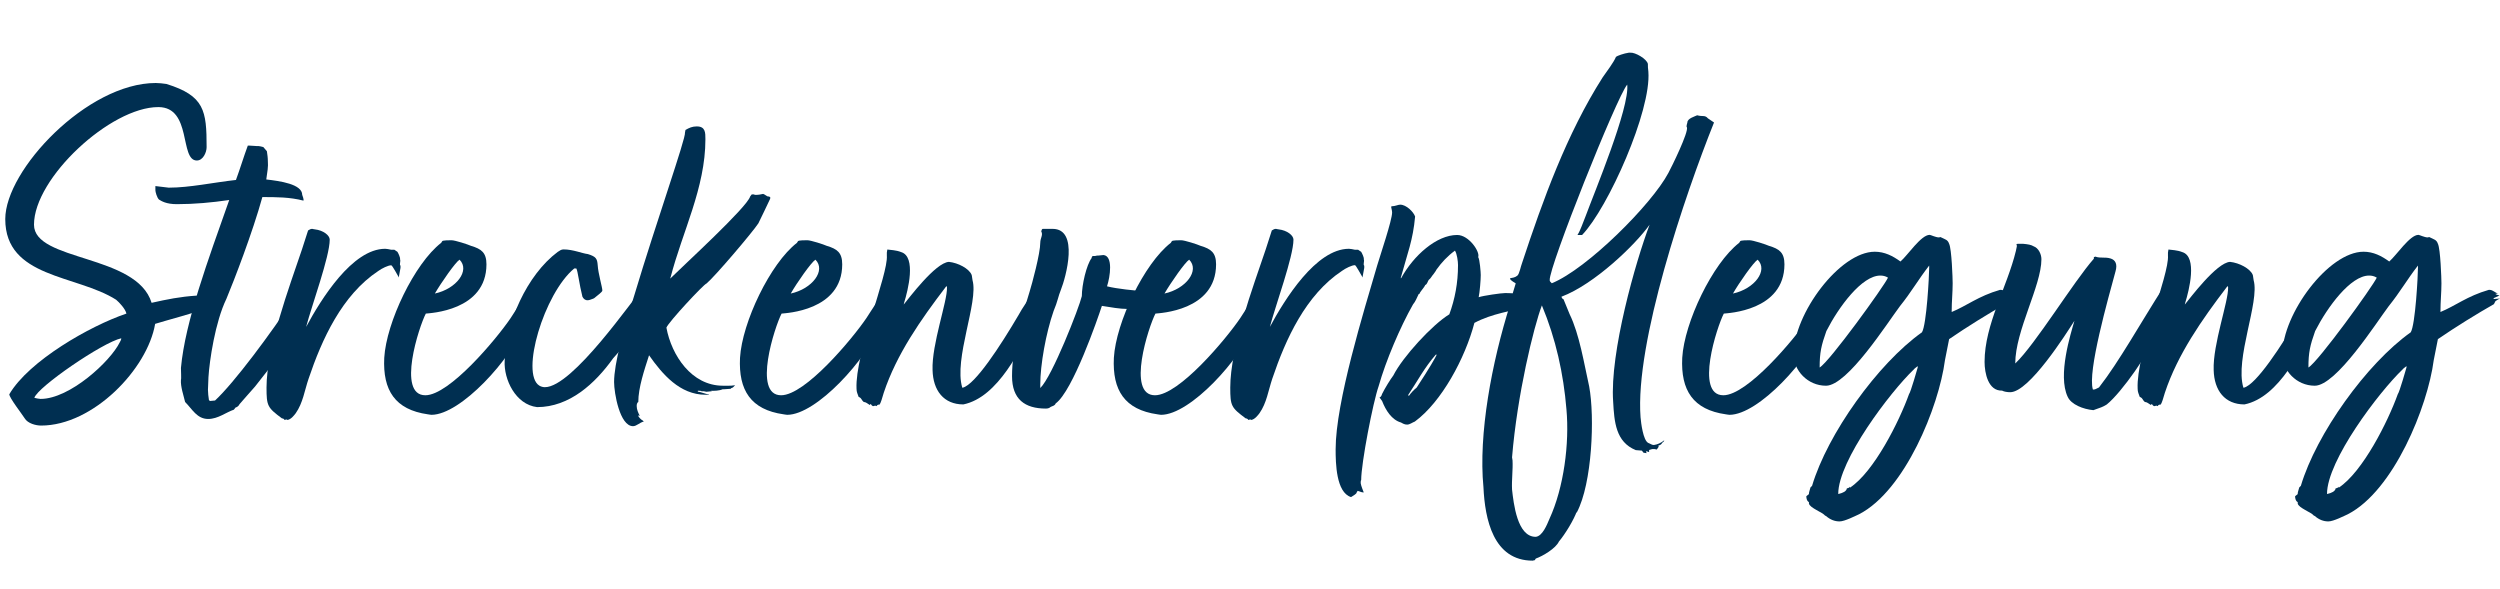 <svg xmlns="http://www.w3.org/2000/svg" xmlns:xlink="http://www.w3.org/1999/xlink" id="Ebene1" x="0px" y="0px" viewBox="0 0 204.49 48.19" style="enable-background:new 0 0 204.49 48.19;" xml:space="preserve"><g>	<path style="fill:#002F51;" d="M16.17,24.43c0.25,0.04,0.63,0.04,0.8,0.21c-0.13,0.08-0.34,0.08-0.55,0.13  c0.13,0.17,0.17,0.21,0.17,0.29l-0.04,0.13l0.13,0.04c-0.13,0.21-3.36,1.05-3.99,1.26c-0.63,3.7-5.08,8.32-9.33,8.32  c-0.42,0-1.09-0.17-1.34-0.59c-0.21-0.34-1.26-1.68-1.26-1.97c1.6-2.73,6.59-5.59,9.58-6.6c-0.08-0.38-0.59-0.92-0.84-1.13  c-3.23-2.06-9.07-1.76-9.07-6.6c0-4.03,6.72-11.13,12.31-11.13c0.29,0,0.59,0.04,0.88,0.08c3.11,0.97,3.28,2.18,3.28,5.17  c0,0.42-0.29,1.09-0.8,1.09c-1.43,0-0.38-4.37-3.15-4.37c-3.91,0-10.17,5.8-10.17,9.62c0,3.02,8.4,2.39,9.62,6.39  c1.3-0.29,2.31-0.5,3.7-0.59L16.17,24.43z M3.32,32.63c2.39,0,5.71-3.07,6.47-4.62c0.04-0.08,0.13-0.21,0.13-0.34  C8.4,28,3.07,31.66,2.81,32.54C2.98,32.58,3.19,32.63,3.32,32.63z"></path>	<path style="fill:#002F51;" d="M24.82,16.41c-1.13-0.29-2.23-0.29-3.36-0.29c-0.8,2.9-2.31,6.81-2.94,8.32  c-0.92,1.89-1.39,5.08-1.47,6.43c0,0.34-0.04,0.71-0.04,1.01c0,0.25,0.04,0.59,0.08,0.84l0.08,0.08l0.42-0.04  c1.55-1.43,4.58-5.5,6.51-8.44l0.21,0.38l-0.13,0.08c0,0.13,0.25,0.71,0.29,0.8h0.17c-0.29,0.76-0.55,0.5-0.8,1.34l-0.25,0.29  c-0.13,0.38-0.5,0.88-0.71,1.34l0.29-0.38c-0.04,0.13-0.21,0.29-0.29,0.42l0.29-0.29c-0.04,0.17-0.08,0.25-0.08,0.38l0.08-0.21  v0.13c-0.21,0.38-2.06,2.69-2.31,3.02c-0.21,0.25-1.01,1.13-1.26,1.43c-0.08,0.17-0.21,0.25-0.34,0.29l-0.13,0.17  c-0.63,0.21-1.3,0.76-2.1,0.76c-0.92,0-1.3-0.8-1.89-1.39c-0.13-0.55-0.38-1.26-0.34-1.81c0.04-0.04,0-0.8,0-0.97  c0.34-3.78,2.23-8.86,3.95-13.74c-1.43,0.21-2.86,0.34-4.28,0.34c-0.88,0-1.26-0.25-1.47-0.38c-0.17-0.17-0.29-0.63-0.29-0.76  v-0.34l1.09,0.13c1.72,0,3.61-0.42,5.5-0.63c0.34-0.92,0.63-1.89,0.97-2.81c0.04,0,0.08,0,0.13,0c0.17,0,0.5,0.04,0.63,0.04  c0.04,0,0.08,0,0.13,0c0.08,0,0.21,0.04,0.38,0.08l0.29,0.34c0.04,0.25,0.08,0.55,0.08,0.84c0.04,0.38-0.04,0.88-0.13,1.47  c1.13,0.13,2.94,0.38,2.94,1.26C24.74,15.99,24.87,16.33,24.82,16.41z"></path>	<path style="fill:#002F51;" d="M24.19,33.8c-0.13,0.17-0.38,0.5-0.67,0.55l-0.08-0.04l-0.17,0.04c0,0-0.04-0.13-0.21-0.13  c-1.18-0.88-1.26-1.01-1.26-2.52c0-3.23,1.85-8.19,2.9-11.3l0.5-1.55c0.13-0.08,0.21-0.13,0.34-0.13c0.04,0,0.13,0.04,0.21,0.04  c0.71,0.08,1.22,0.5,1.22,0.84c0,1.39-1.47,5.38-1.93,7.14c1.22-2.27,3.78-6.39,6.47-6.39c0.13,0,0.29,0.04,0.5,0.08h0.25  l0.25,0.17c0.08,0.13,0.25,0.5,0.21,0.59c0.08,0.21-0.08,0.42,0.04,0.55v0.17c0,0.04-0.13,0.71-0.13,0.71v0.08  C32.51,22.5,32.09,21.7,32,21.7c-0.25,0-0.76,0.25-1.05,0.46c-2.98,1.97-4.62,5.59-5.71,8.82C24.91,31.95,24.78,32.96,24.19,33.8z"></path>	<path style="fill:#002F51;" d="M43.39,24.01l0.13,0.17c0,0.25-0.21,0.55-0.21,0.76c0,0.04,0.08,0.08,0.08,0.08l0.13,0.13  c-0.04,0.55-0.46,1.01-0.63,1.43c-1.05,2.77-5.21,7.35-7.6,7.35c-0.13,0-0.21-0.04-0.29-0.04c-2.69-0.38-3.7-1.97-3.57-4.62  c0.17-2.9,2.48-7.73,4.66-9.41l0.08-0.13c0.04-0.08,0.59-0.08,0.76-0.08c0.29,0,1.34,0.34,1.6,0.46c0.84,0.25,1.26,0.55,1.26,1.51  c0,3.82-4.66,3.99-4.96,4.03c-0.55,1.05-2.39,6.68-0.04,6.68c1.97,0,5.8-4.58,6.97-6.3c0.34-0.5,1.26-2.06,1.72-2.31  C43.47,23.8,43.47,23.93,43.39,24.01z M35.57,24.01c1.76-0.38,2.9-1.89,2.02-2.77C37.25,21.45,36.08,23.13,35.57,24.01z"></path>	<path style="fill:#002F51;" d="M48.89,21.7c0.04,0.67,0.38,1.81,0.38,2.06c0,0.13-0.38,0.38-0.67,0.63l-0.08,0.04  c-0.21,0.08-0.34,0.13-0.46,0.13c-0.21,0-0.34-0.13-0.42-0.29c-0.25-0.97-0.38-2.14-0.5-2.31h-0.17c-2.48,2.06-4.41,8.61-2.86,9.58  c0.13,0.08,0.29,0.13,0.46,0.13c2.27,0,7.18-7.18,8.11-8.23L53,23.01c0.17,0-0.13,1.93,0,2.06c-0.04,0.34-0.34,0.42-0.46,0.63  l-0.04,0.29c-0.08,0.21-0.21,0.42-0.34,0.59c-0.13,0.21-0.17,0.34-0.25,0.46l0.21-0.21c-0.08,0.17-0.5,0.71-0.67,0.84  c-0.25,0.55-0.8,1.05-1.3,1.64c-1.47,2.06-3.57,3.99-6.22,3.99c-1.76-0.21-2.73-2.27-2.65-3.78c0.08-3.11,1.81-7.02,4.33-8.91  c0.21-0.13,0.29-0.21,0.5-0.21c0.76,0,1.55,0.34,1.97,0.38C48.76,20.99,48.85,21.16,48.89,21.7z"></path>	<path style="fill:#002F51;" d="M61.36,16.07l0.13-0.17h0.17c0.08,0.04,0.08,0.04,0.17,0.04c0.21,0,0.42-0.04,0.59-0.08  c0.13,0.04,0.21,0.13,0.38,0.21h0.08L63,16.12v0.13c-0.34,0.71-0.63,1.34-0.97,2.02c-0.46,0.71-3.57,4.37-4.24,4.92  c-0.21,0.04-3.11,3.15-3.28,3.61c0.42,2.27,2.06,4.75,4.62,4.75c0.25,0,0.38,0,0.5,0s0.25,0,0.5-0.04  c-0.13,0.13-0.17,0.21-0.34,0.25c-0.04,0.04,0.04,0.04,0.04,0.04h-0.04c-0.17,0-0.38,0.04-0.55,0.04c-0.04,0-0.08,0-0.13,0  c-0.29,0.13-0.67,0.13-1.01,0.13L58.25,32c-0.13,0-0.29,0.04-0.42,0.04c-0.04,0-0.04,0-0.08,0C57.62,32,57.54,32,57.37,32  c-0.04-0.04-0.13-0.04-0.29-0.04v0.08c0.21,0,0.67,0.21,0.88,0.21L58,32.29h-0.29c-2.1,0-3.53-1.68-4.62-3.23  c-0.38,1.18-0.88,2.65-0.88,3.82c-0.13,0.08-0.13,0.25-0.13,0.34c0,0.29,0.13,0.55,0.25,0.8l-0.13-0.04v0.04  c0.08,0.13,0.21,0.29,0.38,0.38l0.08,0.08c-0.34,0.08-0.59,0.38-0.88,0.38c-1.09,0-1.55-2.73-1.55-3.61c0-1.51,0.76-4.24,1.68-7.18  c1.76-5.88,4.2-12.77,4.12-13.23l0.04-0.21c0.29-0.17,0.55-0.29,0.92-0.29c0.71,0,0.71,0.5,0.71,1.05c0,3.99-1.89,7.56-2.86,11.34  h-0.04l0.04,0.04C55.86,21.75,61.11,16.96,61.36,16.07z"></path>	<path style="fill:#002F51;" d="M72.49,24.01l0.13,0.17c0,0.25-0.21,0.55-0.21,0.76c0,0.04,0.08,0.08,0.08,0.08l0.13,0.13  c-0.04,0.55-0.46,1.01-0.63,1.43c-1.05,2.77-5.21,7.35-7.6,7.35c-0.13,0-0.21-0.04-0.29-0.04c-2.69-0.38-3.7-1.97-3.57-4.62  c0.17-2.9,2.48-7.73,4.66-9.41l0.08-0.13c0.04-0.08,0.59-0.08,0.76-0.08c0.29,0,1.34,0.34,1.6,0.46c0.84,0.25,1.26,0.55,1.26,1.51  c0,3.82-4.66,3.99-4.96,4.03c-0.55,1.05-2.39,6.68-0.04,6.68c1.97,0,5.8-4.58,6.97-6.3c0.34-0.5,1.26-2.06,1.72-2.31  C72.58,23.8,72.58,23.93,72.49,24.01z M64.68,24.01c1.76-0.38,2.9-1.89,2.02-2.77C66.36,21.45,65.18,23.13,64.68,24.01z"></path>	<path style="fill:#002F51;" d="M84.59,24.43c0.21,0.08,0.17,0.25,0.17,0.46c-0.17,0.42,0.04,0.84-0.08,1.3  c-1.18,2.31-3.02,6.3-5.88,6.89c-1.6,0-2.48-1.13-2.52-2.81c-0.08-2.1,1.22-5.63,1.18-6.76c0-0.21-0.13,0-0.13,0  c-2.02,2.65-3.99,5.46-5.04,8.61c-0.13,0.46-0.25,0.84-0.34,0.97c-0.13,0-0.21,0.04-0.25,0.13c-0.08-0.04-0.13-0.04-0.13-0.04  c-0.04,0-0.04,0.04-0.17,0.04c-0.17-0.08-0.08-0.13-0.21-0.17l-0.04,0.08c-0.21-0.13-0.34-0.25-0.5-0.25  c-0.17-0.13-0.17-0.29-0.34-0.38l-0.08-0.04c-0.08-0.25-0.17-0.38-0.17-0.67c-0.13-2.86,2.6-9.33,2.48-10.88c0-0.04,0-0.21,0-0.25  l0.04-0.25c0.25,0.04,0.71,0.04,1.13,0.21c1.26,0.38,0.55,3.15,0.25,4.12l-0.04,0.17c0.38-0.46,2.6-3.44,3.7-3.49  c0.76,0.08,1.64,0.55,1.85,1.05c0.04,0.08,0.04,0.29,0.08,0.46c0.5,1.76-1.55,6.43-0.84,8.78h0.04c1.01-0.25,3.07-3.4,4.58-5.97  c0.21-0.42,1.01-1.6,1.18-1.76C84.63,24.01,84.63,24.22,84.59,24.43z"></path>	<path style="fill:#002F51;" d="M85.09,31.45v0.29c0.97-0.92,3.19-6.6,3.4-7.52c0-0.92,0.38-2.56,0.8-3.11  c0-0.13,0.08-0.13,0.08-0.17c0.08,0,0.13,0,0.17,0c0.13,0,0.08-0.04,0.34-0.04c0,0,0.34-0.04,0.38-0.04  c0.8,0.08,0.55,1.76,0.29,2.56c0.84,0.21,2.18,0.34,3.23,0.42c-0.08,0.34-0.25,0.67-0.5,0.84c-0.13,0.13-0.21,0-0.42,0.17  c0.17,0.04,0.21,0.04,0.25,0.04c-0.17,0.08-0.08,0.25-0.46,0.34c-0.13,0.04-0.29,0.04-0.46,0.04c-0.55,0-1.34-0.13-2.06-0.25  C89.79,26.07,87.74,32,86.35,33c-0.08,0.21-0.29,0.21-0.42,0.29c-0.08,0.08-0.21,0.13-0.38,0.13c-1.72,0-2.77-0.76-2.77-2.65  c0-2.35,0.76-4.7,1.43-6.89c0.21-0.67,0.88-3.15,0.88-4.03c0-0.38,0.25-0.63,0.08-0.92c0.04-0.17,0.08-0.21,0.13-0.21  c0.25,0,0.5,0,0.8,0c2.18,0,1.09,3.95,0.67,5c-0.21,0.5-0.25,0.92-0.59,1.72C85.55,27.25,85.09,29.85,85.09,31.45z"></path>	<path style="fill:#002F51;" d="M103.07,24.01l0.13,0.17c0,0.25-0.21,0.55-0.21,0.76c0,0.04,0.08,0.08,0.08,0.08l0.13,0.13  c-0.04,0.55-0.46,1.01-0.63,1.43c-1.05,2.77-5.21,7.35-7.6,7.35c-0.13,0-0.21-0.04-0.29-0.04c-2.69-0.38-3.7-1.97-3.57-4.62  c0.17-2.9,2.48-7.73,4.66-9.41l0.08-0.13c0.04-0.08,0.59-0.08,0.76-0.08c0.29,0,1.34,0.34,1.6,0.46c0.84,0.25,1.26,0.55,1.26,1.51  c0,3.82-4.66,3.99-4.96,4.03c-0.55,1.05-2.39,6.68-0.04,6.68c1.97,0,5.8-4.58,6.97-6.3c0.34-0.5,1.26-2.06,1.72-2.31  C103.15,23.8,103.15,23.93,103.07,24.01z M95.25,24.01c1.76-0.38,2.9-1.89,2.02-2.77C96.93,21.45,95.76,23.13,95.25,24.01z"></path>	<path style="fill:#002F51;" d="M103.02,33.8c-0.13,0.17-0.38,0.5-0.67,0.55l-0.08-0.04l-0.17,0.04c0,0-0.04-0.13-0.21-0.13  c-1.18-0.88-1.26-1.01-1.26-2.52c0-3.23,1.85-8.19,2.9-11.3l0.5-1.55c0.13-0.08,0.21-0.13,0.34-0.13c0.04,0,0.13,0.04,0.21,0.04  c0.71,0.08,1.22,0.5,1.22,0.84c0,1.39-1.47,5.38-1.93,7.14c1.22-2.27,3.78-6.39,6.47-6.39c0.13,0,0.29,0.04,0.5,0.08h0.25  l0.25,0.17c0.08,0.13,0.25,0.5,0.21,0.59c0.08,0.21-0.08,0.42,0.04,0.55v0.17c0,0.04-0.13,0.71-0.13,0.71v0.08  c-0.13-0.21-0.55-1.01-0.63-1.01c-0.25,0-0.76,0.25-1.05,0.46c-2.98,1.97-4.62,5.59-5.71,8.82  C103.74,31.95,103.61,32.96,103.02,33.8z"></path>	<path style="fill:#002F51;" d="M113.86,16.87c0.25,0,0.5-0.13,0.67-0.13c0.5,0,1.09,0.59,1.22,0.97c-0.17,1.93-0.63,3.02-1.18,5.04  h0.04c1.01-1.85,2.9-3.53,4.58-3.53c0.97,0,1.89,1.39,1.72,1.81c0.13,0.17,0.21,1.26,0.21,1.47c0,0.38-0.08,1.39-0.17,1.81  c0.38-0.13,1.85-0.34,2.18-0.34c0.59,0,1.34,0.04,1.93,0.46c0.17,0.13,0.17,0.38,0.29,0.59c-1.76,0.42-3.32,0.63-4.75,1.39  c-0.76,2.9-2.69,6.47-4.87,8.07c-0.21,0.08-0.42,0.25-0.63,0.25s-0.34-0.08-0.5-0.17c-0.76-0.21-1.26-1.01-1.55-1.76l-0.21-0.29  c0.13-0.04,0.17-0.17,0.21-0.29c0.25-0.5,0.67-1.18,0.92-1.51c0.76-1.51,3.19-4.16,4.58-5c0.46-1.26,0.71-2.56,0.71-4.03  c0-0.29-0.08-0.92-0.25-1.18c-0.63,0.46-1.09,0.97-1.51,1.55c-0.08,0.17-0.17,0.25-0.25,0.38c-0.13,0.13-0.21,0.34-0.38,0.46  c-0.08,0.08-0.13,0.38-0.29,0.42c-0.08,0.21-0.46,0.59-0.46,0.71l-0.08,0.04c-0.17,0.34-0.25,0.59-0.46,0.84  c-1.05,1.85-2.23,4.62-2.81,6.68c-0.46,1.3-1.43,6.3-1.43,7.69c-0.04,0.04-0.04,0.13-0.04,0.25c0.04,0.25,0.17,0.55,0.25,0.76  c-0.21,0-0.29-0.08-0.5-0.13l-0.08,0.13c0,0.13-0.34,0.29-0.46,0.38c-1.22-0.38-1.26-2.77-1.26-3.91c0-3.86,2.31-11.3,3.4-15.04  c0.25-0.84,1.22-3.7,1.22-4.33c0-0.17-0.08-0.38-0.08-0.5H113.86z M115.25,32.37c0.17-0.25,0.42-0.5,0.63-0.67  c1.05-1.6,1.55-2.48,1.64-2.69h-0.08c-0.92,1.05-1.51,2.18-2.27,3.32L115.25,32.37z"></path>	<path style="fill:#002F51;" d="M127.72,24.27c0.04,0.13,0.08,0.17,0.17,0.21l0.5,1.22c0.8,1.64,1.18,4.03,1.6,5.92  c0.46,2.48,0.25,7.9-1.01,10.29l-0.04,0.04l0.04-0.13c-0.25,0.71-0.97,1.89-1.47,2.48c-0.25,0.55-1.3,1.18-1.89,1.39l-0.08,0.13  c-0.08,0-0.13,0.04-0.17,0.04c-3.23,0-3.91-3.4-4.03-6.01c-0.42-4.33,0.67-10.17,2.18-14.95c0-0.25,0.42-1.6,0.46-1.72  c-0.04-0.04-0.46-0.25-0.46-0.38v-0.04c0.17-0.04,0.38-0.04,0.59-0.21c0.17-0.13,0.29-0.8,0.38-1.01  c1.72-5.21,3.66-10.59,6.6-15.21c0.34-0.5,0.88-1.18,1.09-1.68c0.08-0.08,0.67-0.29,1.05-0.34h0.13c0.38-0.04,1.34,0.5,1.43,0.92  c0,0.17,0,0.38,0.04,0.63c0.25,3.19-3.28,11.13-5.42,13.36h-0.38c0.25-0.38,0.46-1.05,0.67-1.55c0.71-1.93,3.61-8.86,3.4-10.75  c-0.84,0.97-6.43,14.96-6.34,16c0,0.08,0.04,0.13,0.17,0.25c2.9-1.18,8.19-6.47,9.54-9.03c0.25-0.46,1.68-3.36,1.51-3.74  c-0.08-0.04,0.04-0.34,0.04-0.38c0-0.34,0.63-0.5,0.8-0.59c0.46,0.13,0.63-0.04,0.88,0.25l0.5,0.34  c-2.39,5.96-6.47,18.02-6.01,24.11c0.04,0.46,0.21,1.89,0.63,2.1c0.21,0.08,0.29,0.17,0.46,0.17c0.29-0.04,0.59-0.17,0.84-0.38  v0.04c0,0.04-0.17,0.17-0.17,0.17c-0.04,0.13-0.17,0.17-0.34,0.25l0.08,0.04l-0.17,0.25c-0.17-0.04-0.21-0.04-0.34-0.04  c-0.04,0-0.17,0.04-0.29,0.08v0.17l-0.25-0.08l0.04,0.17l-0.25-0.04l-0.13-0.17l-0.5-0.04c-1.64-0.67-1.76-2.31-1.85-3.95  c-0.29-4.03,1.85-11.51,2.98-14.49C133.77,20.02,130.41,23.26,127.72,24.27z M126.12,24.98c-0.67,1.76-2.02,7.31-2.44,12.43  c0,0.08,0.04,0.17,0.04,0.25c0.04,0.76-0.08,1.6-0.04,2.39c0.13,1.13,0.42,3.86,1.93,3.86c0.55-0.04,0.92-0.97,1.13-1.47  c1.18-2.56,1.64-6.18,1.39-8.95C127.89,30.57,127.26,27.71,126.12,24.98z"></path>	<path style="fill:#002F51;" d="M149.56,24.01l0.13,0.17c0,0.25-0.21,0.55-0.21,0.76c0,0.04,0.08,0.08,0.08,0.08l0.13,0.13  c-0.04,0.55-0.46,1.01-0.63,1.43c-1.05,2.77-5.21,7.35-7.6,7.35c-0.13,0-0.21-0.04-0.29-0.04c-2.69-0.38-3.7-1.97-3.57-4.62  c0.17-2.9,2.48-7.73,4.66-9.41l0.08-0.13c0.04-0.08,0.59-0.08,0.76-0.08c0.29,0,1.34,0.34,1.6,0.46c0.84,0.25,1.26,0.55,1.26,1.51  c0,3.82-4.66,3.99-4.96,4.03c-0.55,1.05-2.39,6.68-0.04,6.68c1.97,0,5.8-4.58,6.97-6.3c0.34-0.5,1.26-2.06,1.72-2.31  C149.64,23.8,149.64,23.93,149.56,24.01z M141.75,24.01c1.76-0.38,2.9-1.89,2.02-2.77C143.43,21.45,142.25,23.13,141.75,24.01z"></path>	<path style="fill:#002F51;" d="M158.72,19.39c0.42,0.21,0.59,0.21,0.71,0.55c0.21,0.42,0.29,2.86,0.29,3.23  c0,0.76-0.08,1.51-0.08,2.27v0.08c1.22-0.5,2.18-1.3,3.95-1.81c0.04,0,0.08,0,0.08,0c0.25,0,0.46,0.25,0.67,0.29l-0.21,0.04  c0.08,0.08,0.21,0.08,0.34,0.13l-0.46,0.21l-0.04,0.08c0.21,0,0.38-0.04,0.55-0.04c-0.13,0.04-0.25,0.13-0.38,0.21l-0.13,0.25  c-1.34,0.76-3.11,1.85-4.58,2.86l-0.34,1.72c-0.5,3.82-3.28,10.67-7.02,12.6c-0.29,0.13-1.18,0.59-1.6,0.59  c-0.38,0-0.76-0.13-1.13-0.46h-0.04c-0.21-0.29-1.26-0.63-1.34-1.01c0.04-0.04,0-0.13-0.08-0.17c-0.08-0.08-0.13-0.25-0.13-0.42  l0.21-0.17c0-0.17,0.08-0.34,0.13-0.55l0.13-0.13c1.26-4.24,5.38-10,8.99-12.56c0.38-0.63,0.59-4.66,0.59-5.29v-0.17  c-0.88,1.13-1.47,2.18-2.39,3.32c-1.01,1.34-4.29,6.51-6.05,6.51c-1.51,0-2.65-1.26-2.65-2.56c0-3.32,3.78-8.4,6.64-8.4  c0.8,0,1.47,0.34,2.1,0.8c0.59-0.5,1.68-2.18,2.39-2.18c0.08,0,0.5,0.21,0.76,0.21L158.72,19.39z M154.43,22.71  c-0.21-0.13-0.42-0.17-0.63-0.17c-1.51,0-3.4,2.56-4.41,4.54c-0.42,1.18-0.55,1.76-0.55,2.98C149.64,29.6,154.1,23.43,154.43,22.71  z M156.87,29.94c-0.08,0.08-0.25,0.17-0.34,0.29c-1.93,1.85-6.17,7.44-6.17,10.17h0.04c0.34-0.08,0.63-0.21,0.67-0.46  c0.08,0,0.21-0.04,0.21-0.13l0.04,0.08c1.97-1.3,4.03-5.42,4.83-7.65c0.13-0.13,0.71-2.18,0.71-2.18V29.94z"></path>	<path style="fill:#002F51;" d="M171.23,33.55c-0.84-0.08-1.81-0.46-2.1-1.09c-0.84-1.76,0.25-5.17,0.55-6.22  c-0.67,1.05-3.7,5.84-5.25,5.84c-0.25,0-0.5-0.04-0.67-0.13c-1.13,0.04-1.43-1.43-1.43-2.35c0-3.07,1.85-6.13,2.56-9.07l0.08-0.38  c0-0.04,0-0.13-0.04-0.17c0.04-0.04,0.13-0.04,0.25-0.04s0.25,0,0.29,0c0.42,0.04,0.67,0.08,0.88,0.21  c0.38,0.13,0.63,0.63,0.63,1.05c0,2.18-2.14,5.84-2.14,8.53c1.64-1.55,4.79-6.72,6.43-8.57v-0.13l0.13-0.04  c0.21,0.08,0.42,0.08,0.59,0.08c0.21,0,0.42,0,0.67,0.08c0.38,0.13,0.55,0.46,0.38,1.05c-0.59,2.18-2.31,8.23-1.85,9.66h0.08  c0.13,0,0.21-0.08,0.42-0.17c1.64-2.1,3.36-5.21,5.29-8.23v0.21c0.04,0.04,0,0.08,0,0.13c0,0.17,0.13,0.17,0.04,0.34  c0,0.13,0,0.29-0.04,0.42v0.08c0.04-0.13,0.08-0.17,0.08-0.25l0.04,0.13c-0.04,0-0.04,0.13,0.13,0.13c0,0.08-0.08,0.21,0,0.21  c0,0,0.04,0,0.08-0.04v0.08l-0.04,0.13l-0.08,0.04v0.08c0.13,0.13,0,0.42-0.17,0.59c0.04,0.25-0.29,0.8-0.46,1.05  c0,0.04,0.04,0.21-0.08,0.25c0.04,0.17-0.13,0.29-0.21,0.42c-0.34,1.22-2.73,4.66-3.95,5.63C171.9,33.34,171.9,33.3,171.23,33.55z"></path>	<path style="fill:#002F51;" d="M189.38,24.43c0.21,0.08,0.17,0.25,0.17,0.46c-0.17,0.42,0.04,0.84-0.08,1.3  c-1.18,2.31-3.02,6.3-5.88,6.89c-1.6,0-2.48-1.13-2.52-2.81c-0.08-2.1,1.22-5.63,1.18-6.76c0-0.21-0.13,0-0.13,0  c-2.02,2.65-3.99,5.46-5.04,8.61c-0.13,0.46-0.25,0.84-0.34,0.97c-0.13,0-0.21,0.04-0.25,0.13c-0.08-0.04-0.13-0.04-0.13-0.04  c-0.04,0-0.04,0.04-0.17,0.04c-0.17-0.08-0.08-0.13-0.21-0.17l-0.04,0.08c-0.21-0.13-0.34-0.25-0.5-0.25  c-0.17-0.13-0.17-0.29-0.34-0.38l-0.08-0.04c-0.08-0.25-0.17-0.38-0.17-0.67c-0.13-2.86,2.6-9.33,2.48-10.88c0-0.04,0-0.21,0-0.25  l0.04-0.25c0.25,0.04,0.71,0.04,1.13,0.21c1.26,0.38,0.55,3.15,0.25,4.12l-0.04,0.17c0.38-0.46,2.6-3.44,3.7-3.49  c0.76,0.08,1.64,0.55,1.85,1.05c0.04,0.08,0.04,0.29,0.08,0.46c0.5,1.76-1.55,6.43-0.84,8.78h0.04c1.01-0.25,3.07-3.4,4.58-5.97  c0.21-0.42,1.01-1.6,1.18-1.76C189.42,24.01,189.42,24.22,189.38,24.43z"></path>	<path style="fill:#002F51;" d="M198.7,19.39c0.42,0.21,0.59,0.21,0.71,0.55c0.21,0.42,0.29,2.86,0.29,3.23  c0,0.76-0.08,1.51-0.08,2.27v0.08c1.22-0.5,2.18-1.3,3.95-1.81c0.04,0,0.08,0,0.08,0c0.25,0,0.46,0.25,0.67,0.29l-0.21,0.04  c0.08,0.08,0.21,0.08,0.34,0.13l-0.46,0.21l-0.04,0.08c0.21,0,0.38-0.04,0.55-0.04c-0.13,0.04-0.25,0.13-0.38,0.21l-0.13,0.25  c-1.34,0.76-3.11,1.85-4.58,2.86l-0.34,1.72c-0.5,3.82-3.28,10.67-7.02,12.6c-0.29,0.13-1.18,0.59-1.6,0.59  c-0.38,0-0.76-0.13-1.13-0.46h-0.04c-0.21-0.29-1.26-0.63-1.34-1.01c0.04-0.04,0-0.13-0.08-0.17c-0.08-0.08-0.13-0.25-0.13-0.42  l0.21-0.17c0-0.17,0.08-0.34,0.13-0.55l0.13-0.13c1.26-4.24,5.38-10,8.99-12.56c0.38-0.63,0.59-4.66,0.59-5.29v-0.17  c-0.88,1.13-1.47,2.18-2.39,3.32c-1.01,1.34-4.29,6.51-6.05,6.51c-1.51,0-2.65-1.26-2.65-2.56c0-3.32,3.78-8.4,6.64-8.4  c0.8,0,1.47,0.34,2.1,0.8c0.59-0.5,1.68-2.18,2.39-2.18c0.08,0,0.5,0.21,0.76,0.21L198.7,19.39z M194.41,22.71  c-0.21-0.13-0.42-0.17-0.63-0.17c-1.51,0-3.4,2.56-4.41,4.54c-0.42,1.18-0.55,1.76-0.55,2.98  C189.62,29.6,194.08,23.43,194.41,22.71z M196.85,29.94c-0.08,0.08-0.25,0.17-0.34,0.29c-1.93,1.85-6.17,7.44-6.17,10.17h0.04  c0.34-0.08,0.63-0.21,0.67-0.46c0.08,0,0.21-0.04,0.21-0.13l0.04,0.08c1.97-1.3,4.03-5.42,4.83-7.65c0.13-0.13,0.71-2.18,0.71-2.18  V29.94z"></path></g></svg>